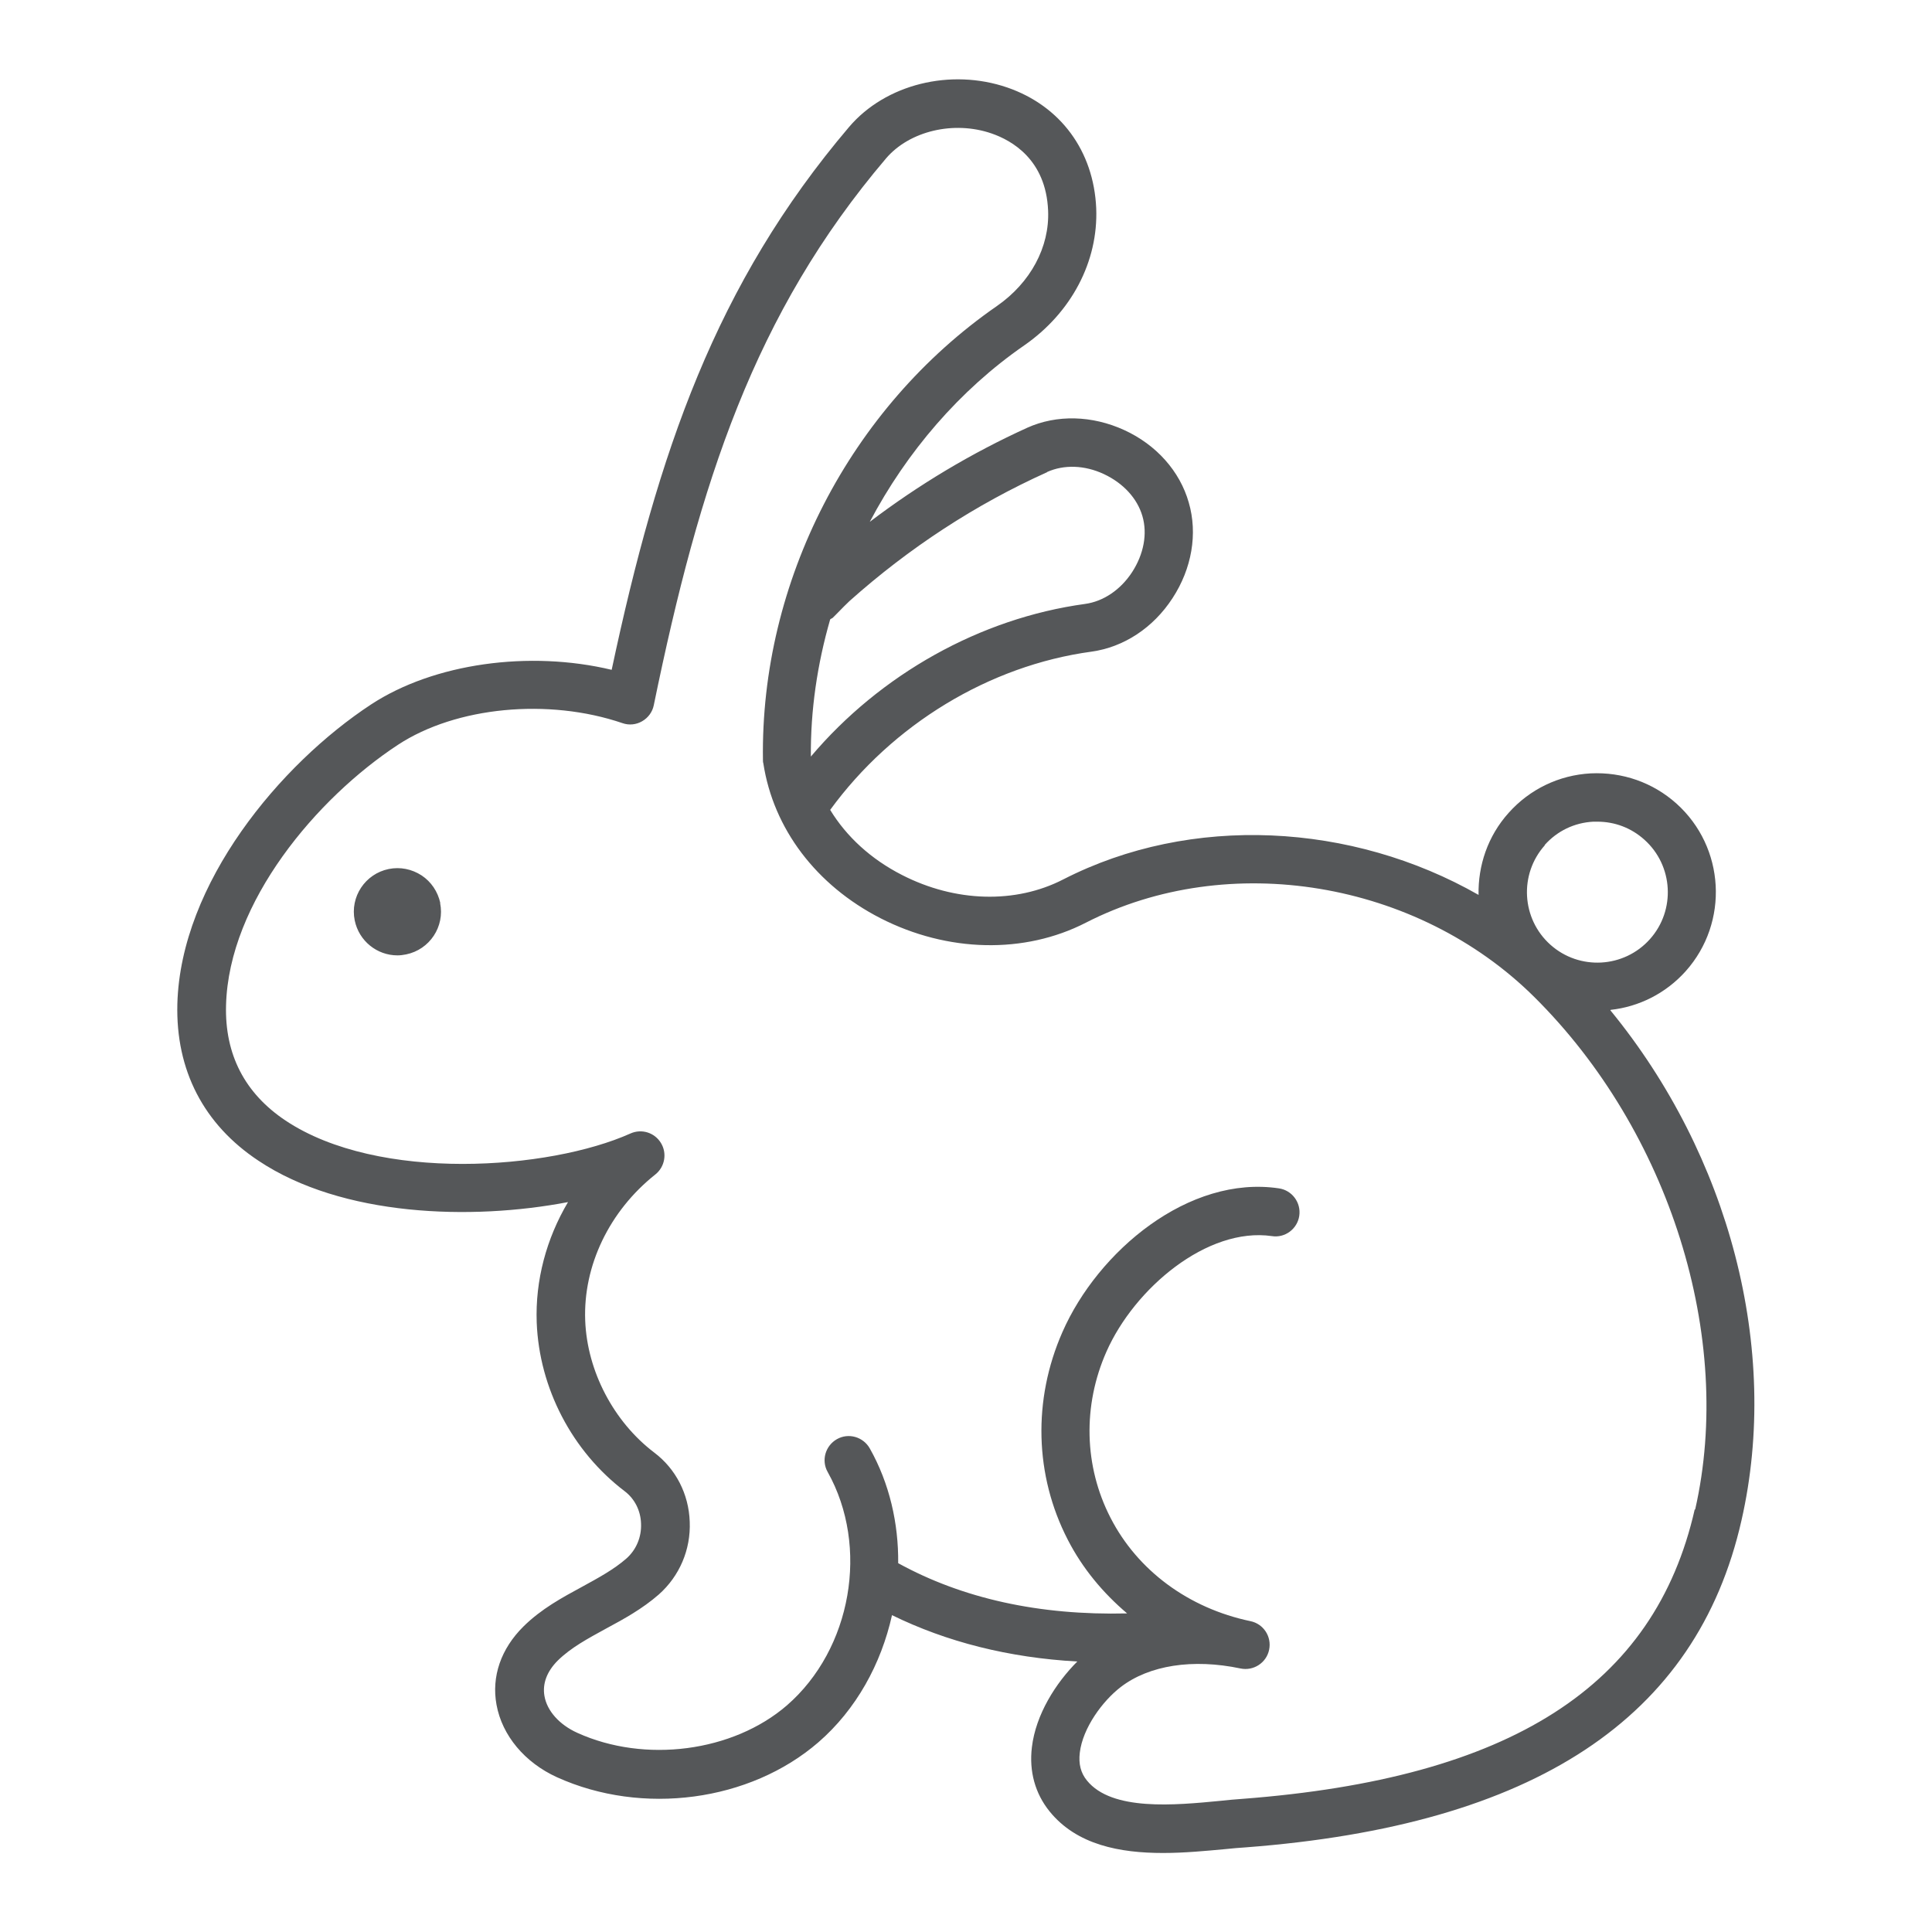 <?xml version="1.0" encoding="UTF-8"?>
<svg id="Layer_1" xmlns="http://www.w3.org/2000/svg" version="1.1" viewBox="0 0 100 100">
  <!-- Generator: Adobe Illustrator 29.6.1, SVG Export Plug-In . SVG Version: 2.1.1 Build 9)  -->
  <defs>
    <style>
      .st0 {
        fill: #555759;
      }
    </style>
  </defs>
  <path class="st0" d="M83.37,52.27c1.45-.16,2.84-.84,3.88-2,2.26-2.53,2.04-6.42-.48-8.68-1.22-1.09-2.79-1.64-4.44-1.56-1.64.09-3.15.82-4.24,2.04-1.09,1.21-1.59,2.74-1.56,4.25-6.55-3.74-14.87-4.2-21.5-.8-2.47,1.27-5.59,1.18-8.34-.23-1.61-.82-2.88-1.99-3.72-3.37,3.22-4.42,8.23-7.47,13.52-8.19,1.67-.23,3.2-1.23,4.2-2.77,1-1.53,1.31-3.34.84-4.95-.46-1.62-1.68-2.99-3.34-3.75s-3.49-.81-5.02-.12c-2.88,1.31-5.61,2.94-8.15,4.87,1.91-3.62,4.65-6.82,7.99-9.13,2.45-1.7,3.84-4.35,3.73-7.1-.13-2.97-1.85-5.3-4.6-6.25-2.94-1.01-6.31-.17-8.19,2.04-6.9,8.12-9.89,16.83-12.29,28.1-4.26-1.02-9.2-.34-12.45,1.79-4.71,3.09-9.86,9.26-10.03,15.5-.09,3.43,1.36,6.24,4.2,8.12,4.33,2.89,11.01,3.1,16.02,2.14-1.12,1.89-1.7,4.05-1.62,6.23.13,3.4,1.83,6.67,4.56,8.74.51.39.82,1,.84,1.67.03.7-.25,1.36-.76,1.81-.64.56-1.43.99-2.27,1.45-1.05.57-2.13,1.15-3.06,2.07-1.16,1.15-1.66,2.59-1.39,4.05.29,1.59,1.46,2.99,3.13,3.75,4.42,2,9.98,1.26,13.53-1.81,1.96-1.7,3.25-4.06,3.81-6.58,2.84,1.39,6.04,2.2,9.59,2.4-1.11,1.11-2.15,2.74-2.35,4.44-.15,1.25.17,2.39.91,3.31,1.41,1.75,3.66,2.16,5.88,2.16,1.12,0,2.23-.11,3.22-.2.38-.04.73-.07,1.05-.09,14.95-1.14,23.35-6.68,25.67-16.93,2.02-8.87-.64-18.9-6.79-26.4h0ZM79.95,43.74c.65-.73,1.54-1.16,2.52-1.21.07,0,.14,0,.21,0,.9,0,1.75.32,2.43.93,1.5,1.34,1.63,3.65.29,5.15-1.34,1.5-3.65,1.63-5.15.29-1.5-1.34-1.63-3.65-.29-5.15h0ZM54.2,24.43c.87-.39,1.94-.36,2.94.11s1.72,1.25,1.99,2.17.07,1.97-.53,2.9c-.6.92-1.49,1.52-2.44,1.65-5.42.74-10.59,3.64-14.19,7.9-.02-2.39.33-4.78,1-7.1.04-.04.1-.05.14-.09l.14-.14c.3-.31.63-.64.72-.72,3.08-2.75,6.52-5,10.23-6.67h0ZM87.72,78.12c-2.08,9.17-9.53,13.93-23.43,14.99-.34.02-.72.06-1.11.1-2.38.23-5.63.54-6.92-1.05-.32-.39-.44-.86-.37-1.44.15-1.28,1.18-2.68,2.12-3.4,1.47-1.13,3.73-1.48,6.2-.96.67.14,1.34-.29,1.48-.97.14-.68-.29-1.34-.97-1.48h0c-3.2-.67-5.84-2.62-7.24-5.35-1.37-2.66-1.45-5.8-.21-8.6,1.45-3.28,5.22-6.46,8.56-5.98.68.11,1.32-.37,1.42-1.05.1-.68-.37-1.32-1.05-1.42-4.66-.7-9.37,3.24-11.21,7.44-1.54,3.5-1.44,7.42.28,10.75.76,1.48,1.82,2.75,3.07,3.81-4.55.11-8.52-.77-11.85-2.6.02-2.06-.45-4.13-1.47-5.94-.34-.6-1.1-.82-1.7-.48-.6.34-.82,1.1-.48,1.7,2.17,3.87,1.24,9.17-2.11,12.08-2.79,2.41-7.35,3.01-10.85,1.42-.93-.42-1.57-1.14-1.7-1.91-.11-.64.13-1.27.69-1.83.68-.67,1.56-1.14,2.49-1.65.93-.5,1.88-1.02,2.74-1.77,1.07-.95,1.66-2.32,1.6-3.77-.05-1.43-.72-2.73-1.83-3.57-2.11-1.6-3.48-4.22-3.58-6.84-.11-2.84,1.25-5.67,3.63-7.56.49-.39.62-1.09.29-1.63-.33-.54-1-.75-1.58-.49-4.2,1.88-13.03,2.54-17.85-.67-2.11-1.41-3.15-3.42-3.08-5.97.14-5.35,4.71-10.73,8.9-13.48,3-1.97,7.78-2.43,11.62-1.12.34.12.71.08,1.02-.1.31-.18.53-.48.6-.83,2.37-11.53,5.2-20.28,12.02-28.3,1.21-1.42,3.51-1.97,5.47-1.29,1.04.36,2.81,1.35,2.92,3.99.08,1.89-.91,3.73-2.65,4.94-7.61,5.27-12.25,14.27-12.11,23.5,0,.05,0,.11.02.17.52,3.38,2.73,6.31,6.07,8.02,3.47,1.77,7.44,1.86,10.62.23,7.39-3.79,17.15-2.17,23.21,3.84,7.01,6.95,10.36,17.62,8.33,26.54h0ZM22.78,46.74c.25,1.22-.54,2.41-1.76,2.66-.15.03-.3.05-.45.05-1.05,0-1.99-.74-2.21-1.81-.25-1.22.54-2.41,1.76-2.66.59-.12,1.19,0,1.7.33.5.33.84.84.97,1.43h0Z"/>
</svg>